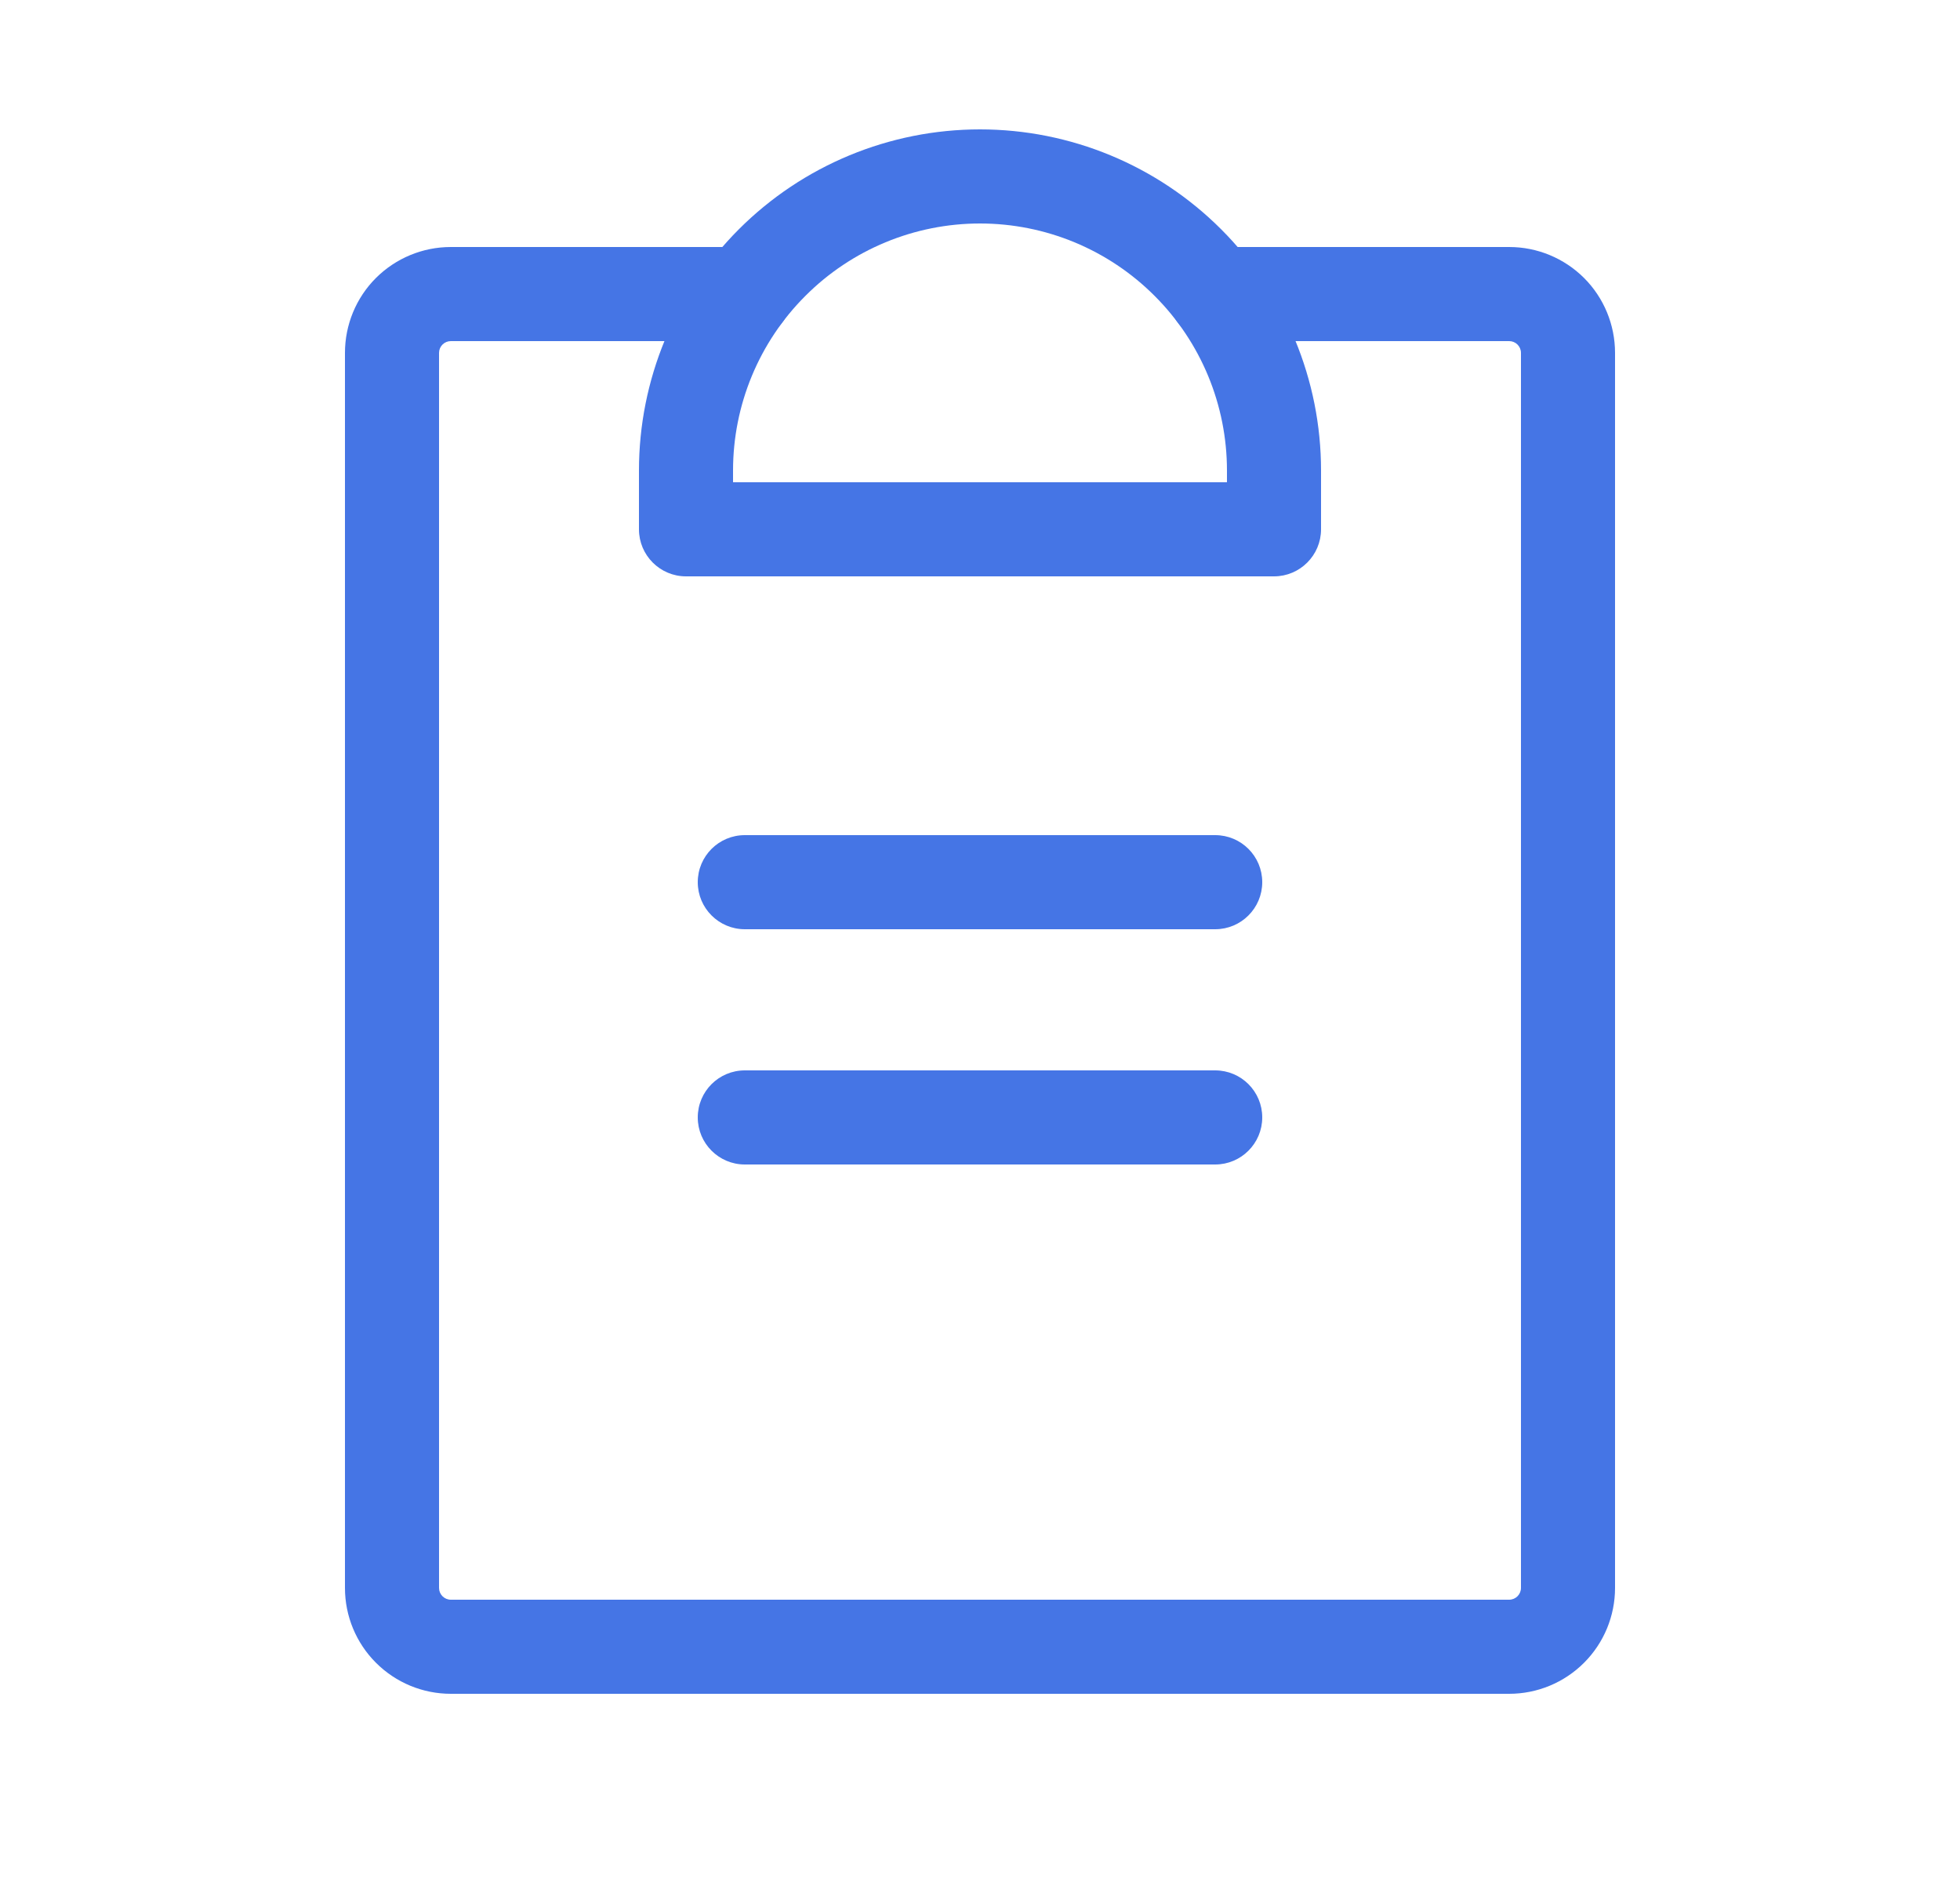 <svg width="25" height="24" viewBox="0 0 25 24" fill="none" xmlns="http://www.w3.org/2000/svg">
<path fill-rule="evenodd" clip-rule="evenodd" d="M8.9 14.25C8.9 13.918 9.169 13.65 9.5 13.65H15.5C15.831 13.65 16.1 13.918 16.1 14.25C16.1 14.581 15.831 14.85 15.5 14.85H9.5C9.169 14.85 8.9 14.581 8.9 14.25Z" fill="#4575E5"/>
<path fill-rule="evenodd" clip-rule="evenodd" d="M8.9 11.25C8.9 10.918 9.169 10.65 9.5 10.65H15.5C15.831 10.65 16.1 10.918 16.1 11.25C16.1 11.581 15.831 11.85 15.5 11.85H9.5C9.169 11.85 8.9 11.581 8.9 11.25Z" fill="#4575E5"/>
<path fill-rule="evenodd" clip-rule="evenodd" d="M5.75 4.35C5.71 4.35 5.672 4.366 5.644 4.394C5.616 4.422 5.6 4.46 5.6 4.5V20.25C5.6 20.29 5.616 20.328 5.644 20.356C5.672 20.384 5.71 20.4 5.75 20.4H19.25C19.29 20.4 19.328 20.384 19.356 20.356C19.384 20.328 19.4 20.29 19.4 20.25V4.5C19.4 4.46 19.384 4.422 19.356 4.394C19.328 4.366 19.29 4.35 19.25 4.35H15.5C15.169 4.35 14.9 4.081 14.9 3.75C14.9 3.419 15.169 3.15 15.5 3.15H19.25C19.608 3.15 19.951 3.292 20.205 3.545C20.458 3.798 20.6 4.142 20.6 4.5V20.25C20.6 20.608 20.458 20.951 20.205 21.204C19.951 21.458 19.608 21.6 19.25 21.6H5.75C5.392 21.6 5.049 21.458 4.795 21.204C4.542 20.951 4.4 20.608 4.4 20.25V4.5C4.4 4.142 4.542 3.798 4.795 3.545C5.049 3.292 5.392 3.15 5.75 3.15H9.5C9.831 3.15 10.1 3.419 10.1 3.75C10.1 4.081 9.831 4.35 9.5 4.35H5.75Z" fill="#4575E5"/>
<path fill-rule="evenodd" clip-rule="evenodd" d="M12.5 2.85C11.665 2.85 10.863 3.182 10.273 3.773C9.682 4.363 9.35 5.164 9.35 6V6.15H15.65V6C15.65 5.164 15.318 4.363 14.727 3.773C14.137 3.182 13.335 2.85 12.5 2.85ZM9.424 2.924C10.24 2.108 11.346 1.65 12.5 1.65C13.654 1.65 14.76 2.108 15.576 2.924C16.392 3.74 16.85 4.846 16.85 6V6.75C16.85 7.081 16.581 7.35 16.25 7.35H8.75C8.419 7.35 8.15 7.081 8.15 6.75V6C8.15 4.846 8.608 3.74 9.424 2.924Z" fill="#4575E5"/>
</svg>
